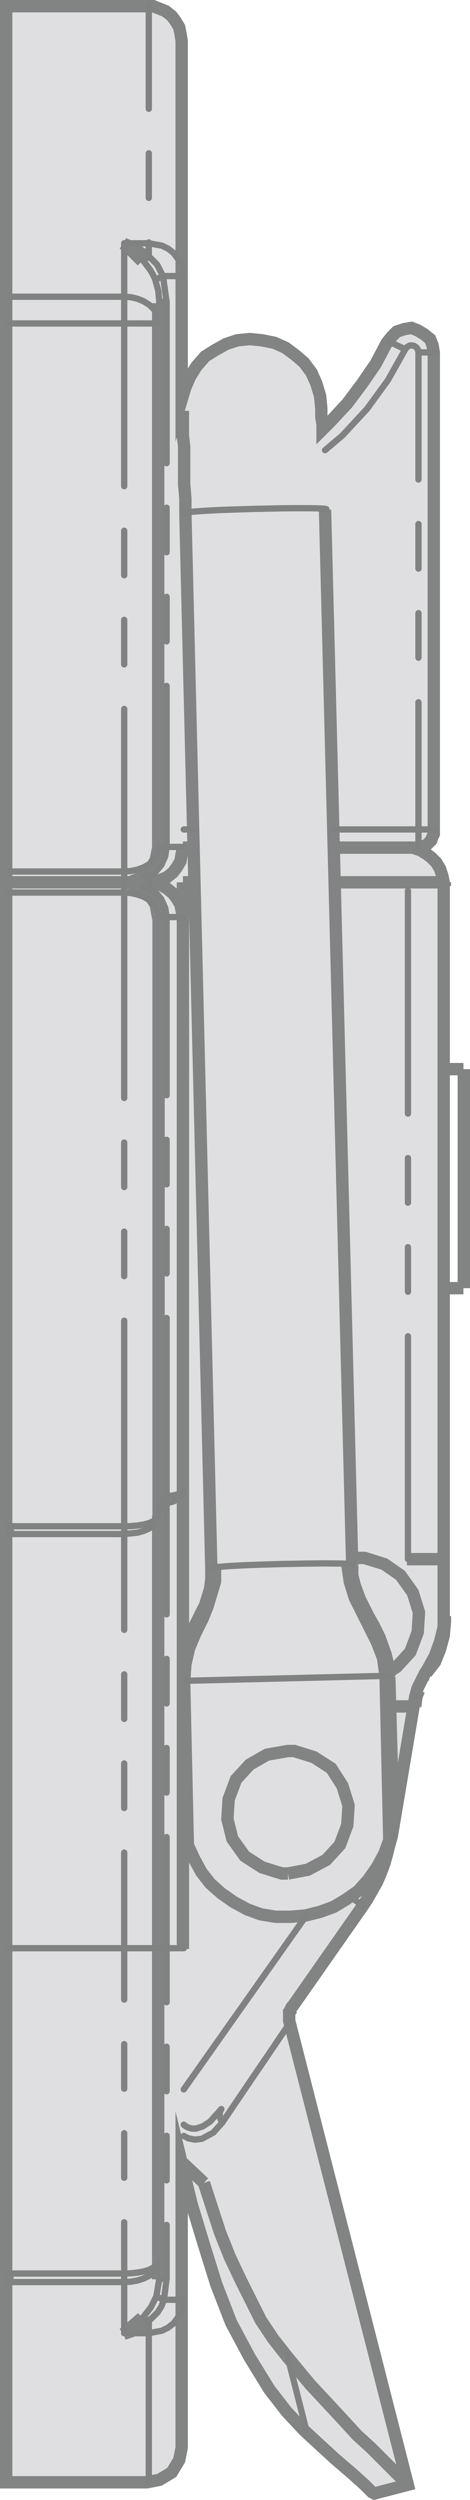 <svg id="Calque_1" data-name="Calque 1" xmlns="http://www.w3.org/2000/svg" viewBox="0 0 38.03 202.03"><defs><style>.cls-1{fill:#dfdfe1;stroke:#828383;stroke-miterlimit:10;}.cls-10,.cls-11,.cls-12,.cls-2,.cls-3,.cls-4,.cls-5,.cls-6,.cls-7,.cls-8,.cls-9{fill:none;stroke:#808181;stroke-linecap:round;stroke-linejoin:round;stroke-width:0.51px;stroke-dasharray:18 3.6 3.6 3.6 3.6 3.6;}.cls-2{stroke-dashoffset:4.86px;}.cls-4{stroke-dashoffset:9.62px;}.cls-5{stroke-dashoffset:4.98px;}.cls-6{stroke-dashoffset:7.72px;}.cls-7{stroke-dashoffset:1.39px;}.cls-8{stroke-dashoffset:10.27px;}.cls-9{stroke-dashoffset:3.6px;}.cls-10{stroke-dashoffset:9.02px;}.cls-11{stroke-dashoffset:13.86px;}.cls-12{stroke-dashoffset:13.65px;}</style></defs><path class="cls-1" d="M12,187.6l-.5.3-.5.3-.4.2-.6.2m2.8-5.8v1.4M10,188.6l.7-.6.8-.7m1.3-4.5v.1m-12.2.9v.7m12.2-1.7V157.5m0,25.3h0M12,71.3H10m0,0,.7.1.6.1.7.2m2.8,48.8v37m0-83.3v46.3M12,71.3l.5.1.5.1.5.3.5.4.3.4.3.5.1.5.1.6m0,46.4v-.1m0,0v.1m-2,36.9v-35m0,0v.2M10,71.3l.5.1.5.1.5.3.5.4.6.9.2,1.1M.63,123.4v.6h0M10,71.3H.63m12.2,51.3v-.1m0,0V74.2m24.7,29.9V86.4h0M36,104.1h1.5M36,71.3h-3.1m3.1.3v-.3m-21.2,0v2.9m18.1-2.9h-5.8m-11.4,0h-.9M32.93,126H36m0,4.6v.5l-.1,1.1-.3,1.1-.4,1-.7.9m-.9,2.7h-2m2.1-.8-.1.8m-10.4,52.5,1.9,2.3,1.4,1.5,1.3,1.4,1.1,1.2,1.1,1,1.3,1.3,1,1,.6.5.2.2m-9.9-10.4-1.1-1.4-1-1.5-.8-1.6-.8-1.6-.9-1.9-.8-2-1.3-4m-1.7-1.6,1.7,1.6m-1.7-29.7.1,1.2.3,1.2m16.3-.4.2-1.2.1-1.2v-.1m-16.6,2.9-.3-13.2m16.3-.4.3,13.2m0,0-.4,1.1-.6,1.1-.7,1-.8.9-1,.7-1,.6-1.1.4-1.2.3-1.2.1h-1.2l-1.2-.2-1.1-.4-1.1-.6-1-.7-.9-.8-.7-.9-.6-1.1-.5-1.1m2.2-22.4v1.1l-.3,1-.3,1-.4,1-.6,1.2-.5,1.2-.3,1.3-.1,1.4m16.3-.4L31,134l-.5-1.3-.6-1.2-.6-1.2-.6-1.2-.4-1.3-.2-1.4m.3-.4.6-.1h.5l1.6.5,1.3.9,1,1.4.5,1.6-.1,1.6-.6,1.6-1.1,1.2-.6.4m-8.2,16.3h-.5l-1.6-.5-1.4-.9-1-1.4-.4-1.6.1-1.6.6-1.6,1.1-1.2,1.4-.8,1.7-.3h.5l1.6.5,1.4.9.9,1.4.5,1.6-.1,1.6-.6,1.6-1.1,1.2-1.5.8-1.6.3m10.5-82.9H27m-11.3,0h-.9M15,40.1h-.2M10,71.3h2m0-.4-.5.2-.5.1-.4.1H10m4.8-2.8-.1.5-.1.6-.3.5-.3.4-.5.4-.5.2-.5.2H12M10,19.7l.7.3.6.4.7.4m.8,5.4V24.5m-1.3-3.4-.8-.8-.7-.6m2.8,48.8-.2,1-.6,1-.5.4-.5.2-.5.2H10m-9.4,0H10m2.8-2.8V26.2m24.7,60.2H36m-2.3,50.7.2-.5m.4-1v-.1l.1-.1h0m-19.6,11.2v.1m17-.5-.3-10.7m0,0-.1-1-.2-.8-.5-1.4-.5-1-.4-.7-.3-.6-.4-.8-.4-1.1-.2-.8v-.8m-11.4.3v.8l-.1.8-.4,1.3-.5,1-.4.8-.3.7-.4,1-.2.7m0-100.7v2l.1.9v3l.1,1.2v1.2m13.5,85-2.2-85.3M15,41.5l2.1,85.3M20.2,27.4l1,.1,1,.2.9.4.8.6.7.6.6.8.4.9.3,1,.1,1h0v.7l.1.6v.4l.7-.7,1.3-1.4L29.3,31l1.1-1.6.9-1.7.4-.5.4-.4.6-.2.6-.1.5.2.5.3.5.4.2.5.1.6V67.4l-.1.2-.1.3-.2.2-.2.2-.3.1-.2.1h-.6l.6.2.5.3.4.3.4.4.3.5.2.6.1.5v60.2l-.3,1.2-.4,1.1-.6,1.1-.2.3-.3.6-.3.6-.2.7-1.9,11.3-.2.7-.2.8-.2.7-.3.8-.3.7-.4.7-.4.7-.4.6-5.6,8-.1.1-.1.2v.1l-.1.1v.7L33,200.8l-2.7.7-.2-.1-.6-.6-1-.9-1.4-1.2-1.2-1.1-1.3-1.2-1.4-1.5-1.4-1.8-1.6-2.6-1.5-2.8-1.2-3.1-1-3.2-1-3.3-.8-3.3v23l-.1.5-.1.5-.3.5-.3.5-.5.3-.5.3-.5.1-.5.1H.5V71.3h0V.5H12.4l.5.2.5.2.5.4.3.4.3.5.1.5.1.6v29l.3-1,.4-.9.5-.8.7-.8.8-.5.9-.5.9-.3Z"/><line class="cls-2" x1="10.05" y1="70.43" x2="10.05" y2="26.14"/><line class="cls-3" x1="10.05" y1="26.14" x2="0.7" y2="26.14"/><line class="cls-3" x1="0.7" y1="70.43" x2="10.05" y2="70.43"/><polyline class="cls-3" points="12.89 68.44 12.69 69.17 12.06 69.85 11.61 70.1 11.11 70.28 10.58 70.39 10.05 70.43"/><polyline class="cls-3" points="10.05 26.14 10.61 26.14 11.14 26.14 11.63 26.14 12.06 26.14 12.41 26.14 12.67 26.14 12.83 26.14 12.89 26.14"/><polyline class="cls-3" points="10.05 71.28 10.05 71.26 10.05 71.22 10.05 71.14 10.05 71.03 10.05 70.9 10.05 70.75 10.05 70.59 10.05 70.43"/><polyline class="cls-3" points="10.05 26.14 10.05 25.84 10.05 25.53 10.05 25.24 10.05 24.95 10.05 24.68 10.05 24.43 10.05 24.19 10.05 23.98"/><polyline class="cls-3" points="12.89 26.14 12.83 25.72 12.67 25.32 12.41 24.94 12.06 24.62 11.63 24.35 11.14 24.15 10.61 24.02 10.05 23.98"/><line class="cls-3" x1="10.05" y1="23.98" x2="0.7" y2="23.98"/><polyline class="cls-3" points="12.57 22.62 12.81 23.52 12.89 24.4"/><polyline class="cls-3" points="11.58 21.05 12.14 21.79 12.36 22.16 12.5 22.45 12.57 22.62"/><polyline class="cls-3" points="10.05 19.66 10.05 20.18 10.05 20.7 10.05 21.23 10.05 21.77 10.05 22.32 10.05 22.86 10.05 23.42 10.05 23.98"/><line class="cls-3" x1="12.04" y1="19.66" x2="10.05" y2="19.66"/><polyline class="cls-4" points="12.04 0.41 12.04 0.5 12.04 0.77 12.04 1.21 12.04 1.83 12.04 2.62 12.04 3.58 12.04 4.72 12.04 6.02 12.04 7.49 12.04 9.13 12.04 10.92 12.04 12.88 12.04 14.99 12.04 17.25 12.04 19.66"/><polyline class="cls-3" points="14.87 22.31 14.8 21.71 14.63 21.24 14.05 20.45 13.61 20.1 13.1 19.85 12.04 19.66"/><polyline class="cls-3" points="12.89 68.44 12.9 68.44 12.93 68.44 12.98 68.44 13.05 68.44 13.14 68.44 13.24 68.44 13.36 68.44 13.48 68.44"/><line class="cls-5" x1="13.48" y1="68.45" x2="13.48" y2="24.4"/><polyline class="cls-3" points="13.48 24.4 13.36 24.4 13.24 24.4 13.14 24.4 13.05 24.4 12.98 24.4 12.93 24.4 12.9 24.4 12.89 24.4"/><line class="cls-3" x1="13.48" y1="24.4" x2="13.19" y2="22.31"/><polyline class="cls-3" points="13.19 22.31 13.08 22.36 12.98 22.41 12.88 22.45 12.8 22.5 12.72 22.53 12.65 22.57 12.6 22.6 12.57 22.62"/><polyline class="cls-3" points="12.04 70.87 11.97 70.84 11.91 70.81 11.85 70.8 11.79 70.79 11.73 70.79 11.68 70.8 11.63 70.81 11.58 70.83"/><polyline class="cls-3" points="12.04 70.87 12.6 70.45 13.06 69.9 13.37 69.19 13.48 68.44"/><polyline class="cls-3" points="13.19 22.31 12.71 21.38 12.04 20.71"/><polyline class="cls-3" points="12.04 20.71 11.97 20.77 11.91 20.82 11.85 20.87 11.79 20.92 11.73 20.96 11.68 20.99 11.63 21.02 11.58 21.05"/><polyline class="cls-3" points="13.19 22.31 13.53 22.31 13.85 22.31 14.14 22.31 14.39 22.31 14.6 22.31 14.75 22.31 14.84 22.31 14.87 22.31"/><polyline class="cls-3" points="12.04 20.71 12.04 20.56 12.04 20.41 12.04 20.26 12.04 20.12 12.04 19.99 12.04 19.87 12.04 19.76 12.04 19.66"/><polyline class="cls-3" points="13.48 68.44 13.77 68.44 14.04 68.44 14.28 68.44 14.49 68.44 14.65 68.44 14.77 68.44 14.85 68.44 14.87 68.44"/><polyline class="cls-3" points="12.04 71.28 12.04 71.27 12.04 71.25 12.04 71.22 12.04 71.18 12.04 71.12 12.04 71.05 12.04 70.97 12.04 70.87"/><line class="cls-6" x1="33.86" y1="67.03" x2="33.86" y2="28.48"/><polyline class="cls-3" points="33.86 28.48 33.82 28.26 33.7 28.08 33.51 27.95 33.3 27.91"/><polyline class="cls-3" points="33.3 27.91 33.14 27.93 33 28 32.88 28.1 32.79 28.23"/><polyline class="cls-3" points="32.79 28.23 31.39 30.72 29.71 33.03 27.71 35.19 26.3 36.38"/><line class="cls-3" x1="15.11" y1="41.48" x2="14.87" y2="41.54"/><line class="cls-3" x1="14.87" y1="67.03" x2="15.72" y2="67.03"/><line class="cls-3" x1="27.06" y1="67.03" x2="33.86" y2="67.03"/><polyline class="cls-3" points="35.28 67.03 35.25 67.03 35.17 67.03 35.04 67.03 34.87 67.03 34.65 67.03 34.41 67.03 34.14 67.03 33.86 67.03"/><polyline class="cls-3" points="33.86 28.48 34.14 28.48 34.41 28.48 34.65 28.48 34.87 28.48 35.04 28.48 35.17 28.48 35.25 28.48 35.28 28.48"/><polyline class="cls-3" points="31.51 27.61 31.54 27.63 31.61 27.66 31.73 27.72 31.88 27.79 32.08 27.89 32.3 27.99 32.54 28.11 32.79 28.23"/><polyline class="cls-3" points="33.86 67.03 33.86 67.3 33.86 67.57 33.86 67.81 33.86 68.03 33.86 68.21 33.86 68.34 33.86 68.42 33.86 68.44"/><polyline class="cls-3" points="28.23 126.37 27.41 126.35 26.16 126.34 24.6 126.36 22.88 126.39"/><polyline class="cls-3" points="22.88 126.39 21.15 126.44 19.59 126.5 18.34 126.57 17.52 126.64"/><line class="cls-3" x1="31.25" y1="135.43" x2="14.96" y2="135.83"/><line class="cls-3" x1="28.23" y1="126.37" x2="28.55" y2="126.42"/><line class="cls-3" x1="17.21" y1="126.7" x2="17.52" y2="126.64"/><polyline class="cls-3" points="20.74 41.12 19.76 41.15 18.8 41.18 17.91 41.21 17.1 41.25 16.4 41.29 15.84 41.33 15.42 41.37 15.16 41.4 15.08 41.43"/><polyline class="cls-3" points="26.41 41.15 26.33 41.12 26.07 41.1 25.65 41.08 25.09 41.07 24.39 41.07 23.58 41.07 22.68 41.08 21.73 41.1 20.74 41.12"/><polyline class="cls-3" points="31.61 135.42 31.52 135.42 31.25 135.43"/><polyline class="cls-3" points="14.87 172.61 15.25 172.81 15.79 172.91 16.34 172.84 17.26 172.34 17.98 171.54"/><polyline class="cls-3" points="17.91 170.44 17.84 170.55 17.8 170.68 17.78 170.81 17.78 170.95 17.8 171.09 17.84 171.24 17.9 171.39 17.98 171.54"/><polyline class="cls-3" points="17.91 170.44 17 171.45 16.4 171.84 15.84 172.02 15.49 172.01 15.17 171.91 14.88 171.72 14.87 171.7"/><polyline class="cls-3" points="17.98 171.54 19.69 169.01 21.09 166.95 22.18 165.35 22.81 164.41 23.27 163.74 23.54 163.34 23.63 163.21"/><polyline class="cls-3" points="23.24 190.31 24.05 193.5 24.77 196.33"/><line class="cls-3" x1="24.8" y1="154.78" x2="14.87" y2="168.85"/><polyline class="cls-3" points="29.47 154.07 29.41 154.03 29.26 153.92 29 153.74 28.65 153.5 28.36 153.29"/><polyline class="cls-3" points="31.86 148.31 31.79 148.3 31.7 148.28"/><line class="cls-3" x1="33.78" y1="137.1" x2="33.8" y2="137.05"/><line class="cls-3" x1="33.01" y1="125.99" x2="33.01" y2="71.28"/><polyline class="cls-3" points="10.05 72.13 10.58 72.17 11.11 72.28 11.61 72.46 12.06 72.71 12.69 73.38 12.89 74.11"/><line class="cls-7" x1="10.05" y1="123.34" x2="10.05" y2="72.13"/><polyline class="cls-3" points="12.84 122.56 12.68 122.8 12.08 123.08 11.62 123.2 11.12 123.28 10.59 123.33 10.05 123.34"/><line class="cls-3" x1="10.05" y1="72.13" x2="0.7" y2="72.13"/><line class="cls-3" x1="0.7" y1="123.34" x2="10.05" y2="123.34"/><polyline class="cls-3" points="10.05 71.28 10.05 71.3 10.05 71.34 10.05 71.42 10.05 71.53 10.05 71.66 10.05 71.81 10.05 71.96 10.05 72.13"/><polyline class="cls-3" points="10.05 123.34 10.05 123.43 10.05 123.52 10.05 123.6 10.05 123.69 10.05 123.77 10.05 123.84 10.05 123.91 10.05 123.97"/><line class="cls-3" x1="10.05" y1="123.97" x2="0.7" y2="123.97"/><polyline class="cls-3" points="10.05 123.97 11.12 123.86 11.62 123.72 12.08 123.52 12.68 123.04 12.8 122.84 12.86 122.61"/><polyline class="cls-8" points="10.05 157.44 10.05 154.55 10.05 151.66 10.05 148.81 10.05 145.98 10.05 143.21 10.05 140.49 10.05 137.84 10.05 135.27 10.05 132.79 10.05 130.41 10.05 128.14 10.05 125.99 10.05 123.97"/><polyline class="cls-3" points="12.89 157.44 12.83 157.44 12.67 157.44 12.41 157.44 12.06 157.44 11.63 157.44 11.14 157.44 10.61 157.44 10.05 157.44"/><line class="cls-3" x1="0.7" y1="157.44" x2="10.05" y2="157.44"/><polyline class="cls-3" points="13.48 74.11 13.36 74.11 13.24 74.11 13.14 74.11 13.05 74.11 12.98 74.11 12.93 74.11 12.9 74.11 12.89 74.11"/><polyline class="cls-3" points="13.48 120.91 13.36 120.91 13.24 120.91 13.14 120.91 13.05 120.91 12.98 120.91 12.93 120.91 12.9 120.91 12.89 120.91"/><line class="cls-9" x1="13.48" y1="120.91" x2="13.48" y2="74.12"/><polyline class="cls-3" points="11.58 71.73 11.63 71.75 11.68 71.77 11.73 71.77 11.79 71.77 11.85 71.76 11.91 71.75 11.97 71.72 12.04 71.69"/><polyline class="cls-3" points="13.48 74.11 13.37 73.37 13.05 72.66 12.6 72.11 12.04 71.69"/><polyline class="cls-3" points="13.48 121.48 13.36 121.52 13.24 121.56 13.14 121.63 13.05 121.7 12.98 121.78 12.93 121.87 12.9 121.96 12.89 122.05"/><polyline class="cls-3" points="13.48 121.48 13.48 121.36 13.47 121.22 13.48 121.07 13.48 120.91"/><polyline class="cls-3" points="13.48 157.44 13.36 157.44 13.24 157.44 13.14 157.44 13.05 157.44 12.98 157.44 12.93 157.44 12.9 157.44 12.89 157.44"/><polyline class="cls-10" points="13.48 157.44 13.48 154.38 13.48 151.32 13.48 148.29 13.48 145.29 13.48 142.33 13.48 139.43 13.48 136.59 13.48 133.83 13.48 131.15 13.48 128.57 13.48 126.09 13.48 123.72 13.48 121.48"/><polyline class="cls-3" points="13.48 121.48 14.02 121.34 14.49 121.09 14.73 120.85 14.84 120.55"/><polyline class="cls-3" points="14.84 120.5 14.74 120.63 14.49 120.74 14.03 120.85 13.48 120.91"/><polyline class="cls-3" points="14.87 74.11 14.85 74.11 14.77 74.11 14.65 74.11 14.49 74.11 14.28 74.11 14.04 74.11 13.77 74.11 13.48 74.11"/><polyline class="cls-3" points="12.04 71.28 12.04 71.29 12.04 71.31 12.04 71.34 12.04 71.38 12.04 71.44 12.04 71.51 12.04 71.59 12.04 71.69"/><polyline class="cls-3" points="14.87 157.44 14.85 157.44 14.77 157.44 14.65 157.44 14.49 157.44 14.28 157.44 14.04 157.44 13.77 157.44 13.48 157.44"/><line class="cls-11" x1="10.05" y1="183.73" x2="10.05" y2="157.44"/><polyline class="cls-3" points="12.84 182.8 12.68 183.09 12.09 183.42 11.63 183.56 11.13 183.65 10.59 183.71 10.05 183.73"/><line class="cls-3" x1="0.7" y1="183.73" x2="10.05" y2="183.73"/><polyline class="cls-3" points="10.05 183.73 10.05 183.83 10.05 183.93 10.05 184.02 10.05 184.12 10.05 184.2 10.05 184.28 10.05 184.35 10.05 184.42"/><line class="cls-3" x1="0.7" y1="184.42" x2="10.05" y2="184.42"/><polyline class="cls-3" points="10.05 184.42 10.59 184.39 11.13 184.29 11.63 184.13 12.09 183.9 12.68 183.35 12.84 182.86"/><polyline class="cls-3" points="10.05 184.42 10.05 184.97 10.05 185.5 10.05 186.03 10.05 186.55 10.05 187.07 10.05 187.57 10.05 188.06 10.05 188.55"/><polyline class="cls-3" points="12.65 185.57 12.21 186.46 11.58 187.27"/><line class="cls-3" x1="12.89" y1="184.15" x2="12.65" y2="185.57"/><polyline class="cls-3" points="12.04 188.55 12.04 190.43 12.04 192.15 12.04 193.72 12.04 195.14 12.04 196.4 12.04 197.49 12.04 198.42 12.04 199.18 12.04 199.77 12.04 200.2 12.04 200.46 12.04 200.54"/><line class="cls-3" x1="10.05" y1="188.55" x2="12.04" y2="188.55"/><polyline class="cls-3" points="12.89 184.15 12.9 184.15 12.93 184.15 12.98 184.15 13.05 184.15 13.14 184.15 13.24 184.15 13.36 184.15 13.48 184.15"/><line class="cls-12" x1="13.48" y1="184.15" x2="13.48" y2="157.44"/><polyline class="cls-3" points="12.65 185.57 12.68 185.59 12.73 185.62 12.79 185.65 12.87 185.68 12.95 185.72 13.05 185.76 13.16 185.81 13.27 185.85"/><line class="cls-3" x1="13.27" y1="185.85" x2="13.48" y2="184.15"/><polyline class="cls-3" points="12.04 188.55 13.1 188.35 13.6 188.1 14.05 187.75 14.59 187.02 14.79 186.49 14.87 185.85"/><polyline class="cls-3" points="12.04 187.57 11.97 187.51 11.91 187.46 11.85 187.42 11.79 187.38 11.73 187.34 11.68 187.31 11.63 187.29 11.58 187.27"/><polyline class="cls-3" points="12.04 187.57 12.76 186.86 13.06 186.38 13.27 185.85"/><polyline class="cls-3" points="12.04 188.55 12.04 188.46 12.04 188.36 12.04 188.25 12.04 188.13 12.04 188 12.04 187.86 12.04 187.72 12.04 187.57"/><polyline class="cls-3" points="13.27 185.85 13.6 185.85 13.9 185.85 14.18 185.85 14.42 185.85 14.61 185.85 14.75 185.85 14.84 185.85 14.87 185.85"/></svg>